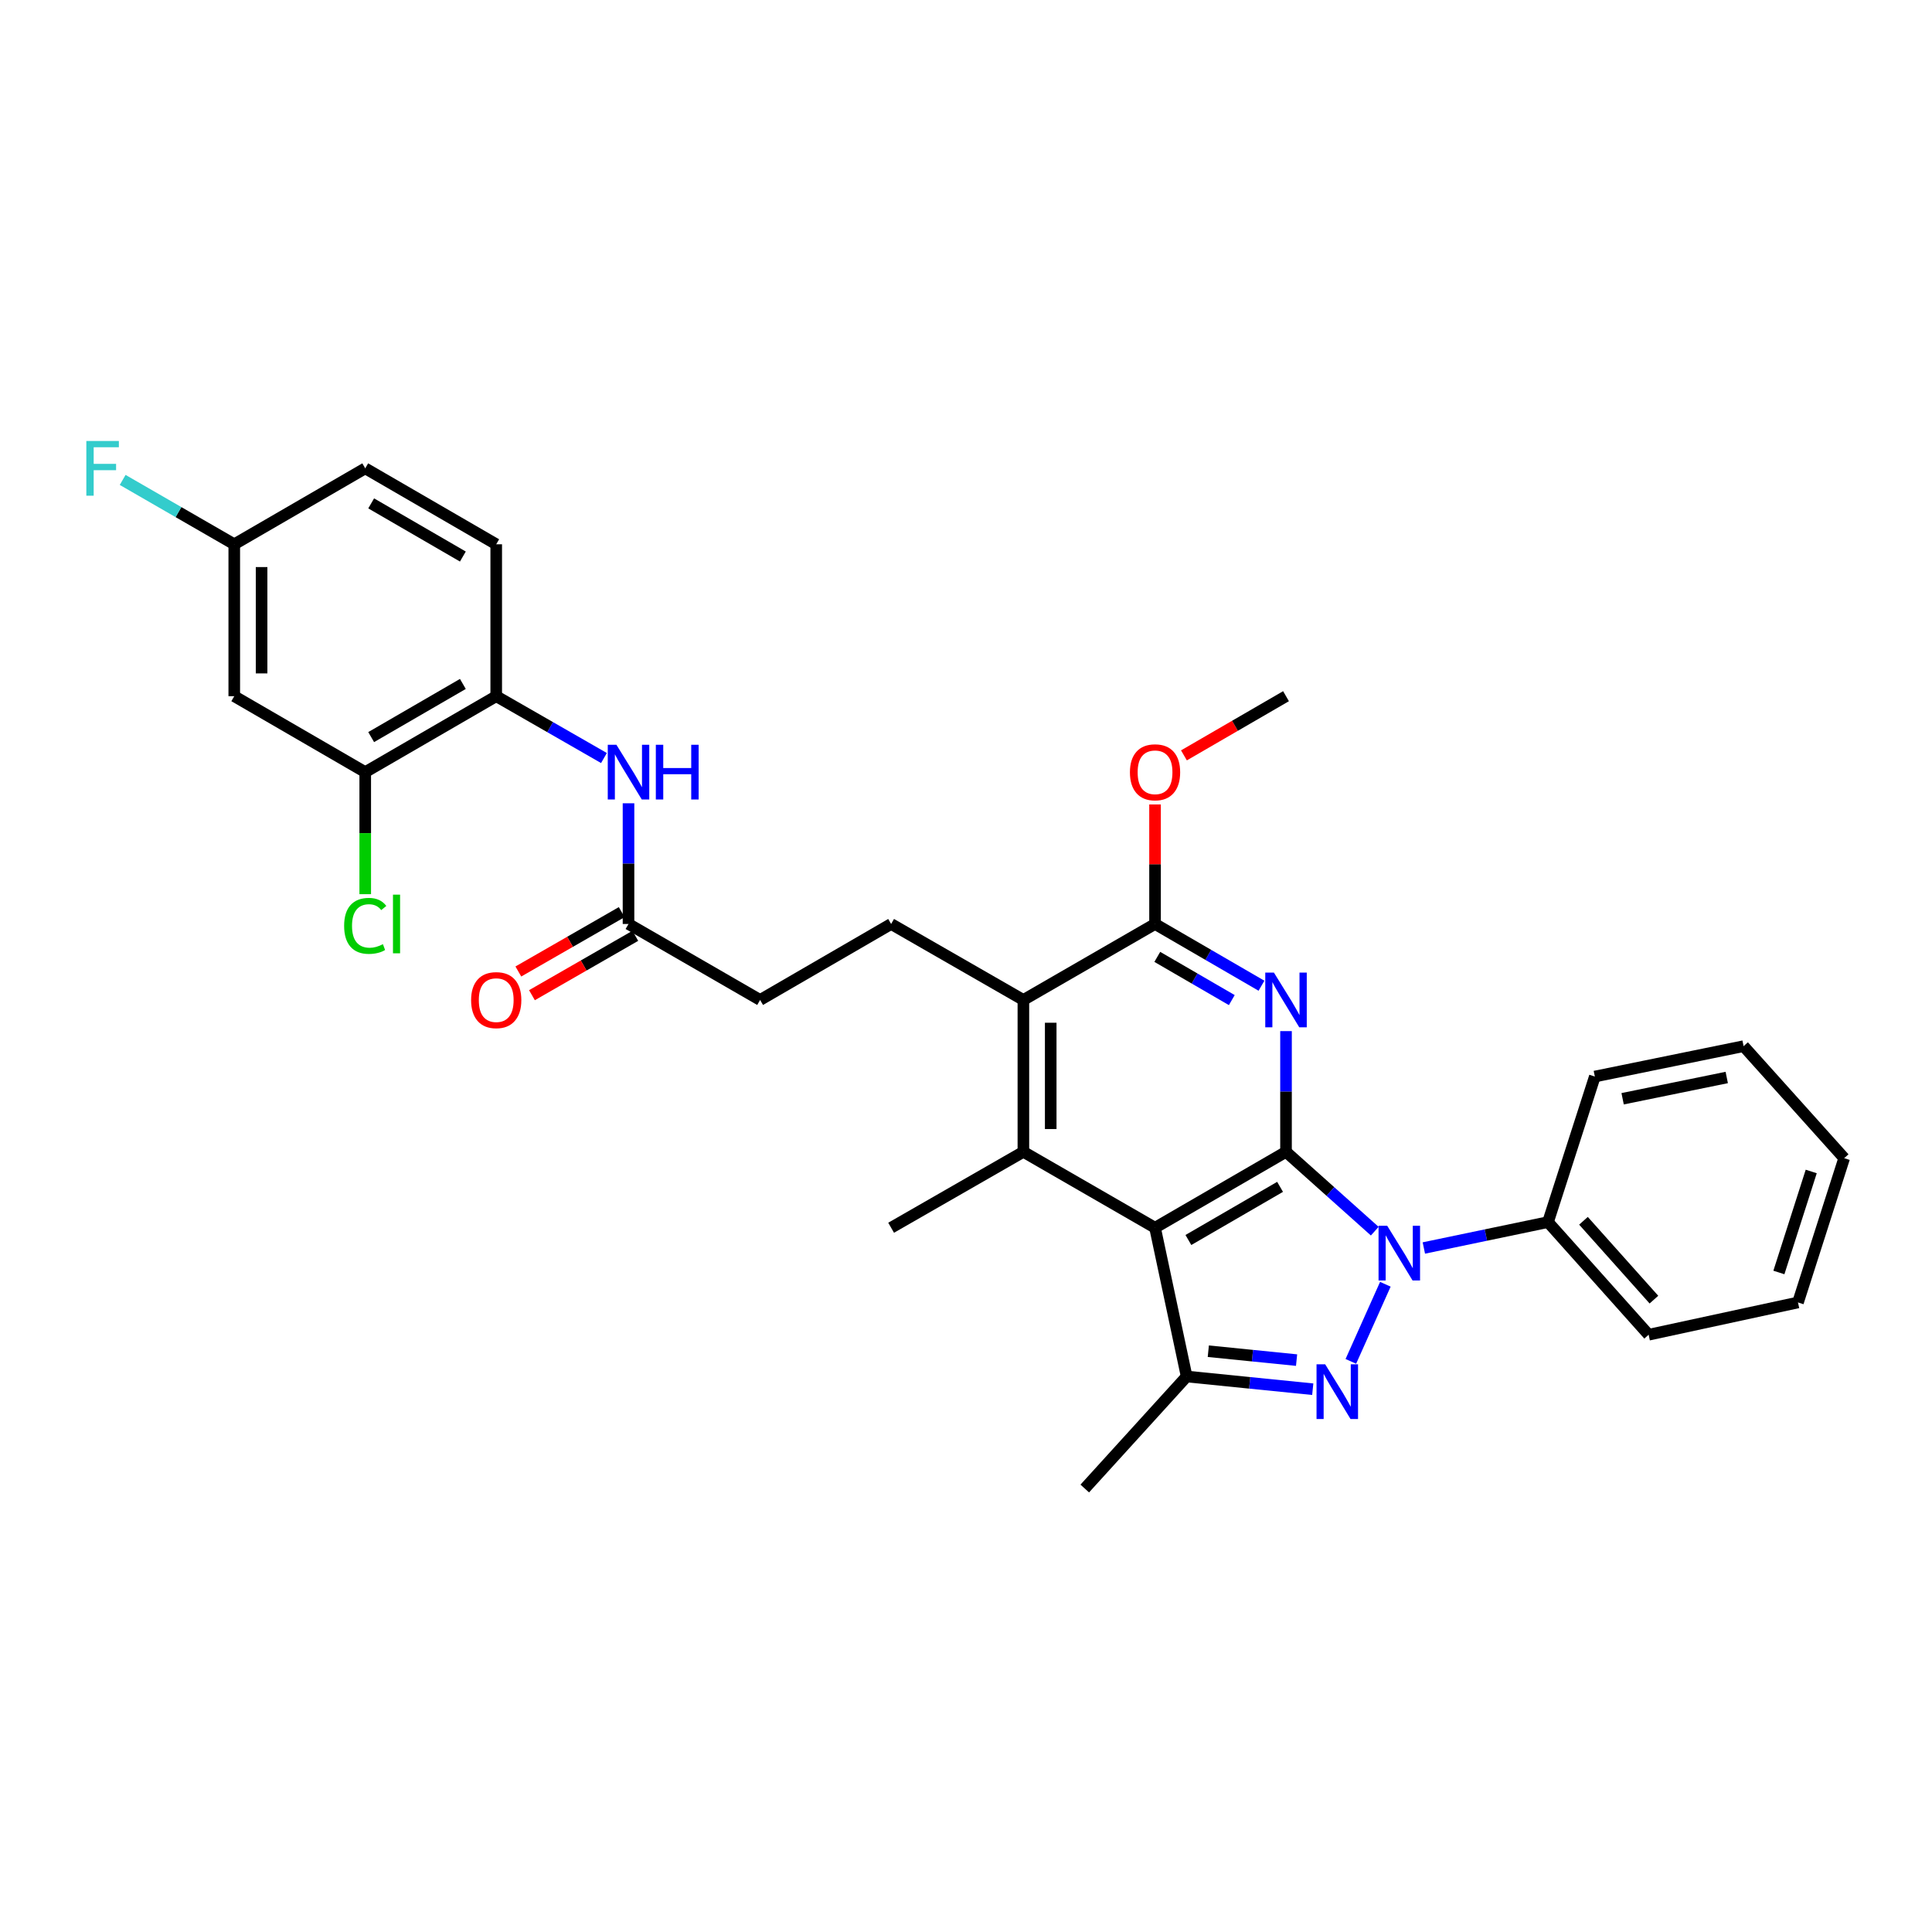 <?xml version='1.0' encoding='iso-8859-1'?>
<svg version='1.1' baseProfile='full'
              xmlns='http://www.w3.org/2000/svg'
                      xmlns:rdkit='http://www.rdkit.org/xml'
                      xmlns:xlink='http://www.w3.org/1999/xlink'
                  xml:space='preserve'
width='1000px' height='1000px' viewBox='0 0 1000 1000'>
<!-- END OF HEADER -->
<rect style='opacity:1.0;fill:#FFFFFF;stroke:none' width='1000' height='1000' x='0' y='0'> </rect>
<path class='bond-0' d='M 665.639,596.182 L 688.604,616.716' style='fill:none;fill-rule:evenodd;stroke:#000000;stroke-width:6px;stroke-linecap:butt;stroke-linejoin:miter;stroke-opacity:1' />
<path class='bond-0' d='M 688.604,616.716 L 711.569,637.249' style='fill:none;fill-rule:evenodd;stroke:#0000FF;stroke-width:6px;stroke-linecap:butt;stroke-linejoin:miter;stroke-opacity:1' />
<path class='bond-1' d='M 665.639,596.182 L 597.848,635.48' style='fill:none;fill-rule:evenodd;stroke:#000000;stroke-width:6px;stroke-linecap:butt;stroke-linejoin:miter;stroke-opacity:1' />
<path class='bond-1' d='M 662.564,614.314 L 615.11,641.822' style='fill:none;fill-rule:evenodd;stroke:#000000;stroke-width:6px;stroke-linecap:butt;stroke-linejoin:miter;stroke-opacity:1' />
<path class='bond-3' d='M 665.639,596.182 L 665.639,564.943' style='fill:none;fill-rule:evenodd;stroke:#000000;stroke-width:6px;stroke-linecap:butt;stroke-linejoin:miter;stroke-opacity:1' />
<path class='bond-3' d='M 665.639,564.943 L 665.639,533.704' style='fill:none;fill-rule:evenodd;stroke:#0000FF;stroke-width:6px;stroke-linecap:butt;stroke-linejoin:miter;stroke-opacity:1' />
<path class='bond-2' d='M 717.058,664.735 L 699.194,704.648' style='fill:none;fill-rule:evenodd;stroke:#0000FF;stroke-width:6px;stroke-linecap:butt;stroke-linejoin:miter;stroke-opacity:1' />
<path class='bond-14' d='M 736.981,645.96 L 769.112,639.259' style='fill:none;fill-rule:evenodd;stroke:#0000FF;stroke-width:6px;stroke-linecap:butt;stroke-linejoin:miter;stroke-opacity:1' />
<path class='bond-14' d='M 769.112,639.259 L 801.244,632.557' style='fill:none;fill-rule:evenodd;stroke:#000000;stroke-width:6px;stroke-linecap:butt;stroke-linejoin:miter;stroke-opacity:1' />
<path class='bond-4' d='M 597.848,635.48 L 614.208,712.472' style='fill:none;fill-rule:evenodd;stroke:#000000;stroke-width:6px;stroke-linecap:butt;stroke-linejoin:miter;stroke-opacity:1' />
<path class='bond-5' d='M 597.848,635.48 L 529.703,596.182' style='fill:none;fill-rule:evenodd;stroke:#000000;stroke-width:6px;stroke-linecap:butt;stroke-linejoin:miter;stroke-opacity:1' />
<path class='bond-31' d='M 679.476,719.05 L 646.842,715.761' style='fill:none;fill-rule:evenodd;stroke:#0000FF;stroke-width:6px;stroke-linecap:butt;stroke-linejoin:miter;stroke-opacity:1' />
<path class='bond-31' d='M 646.842,715.761 L 614.208,712.472' style='fill:none;fill-rule:evenodd;stroke:#000000;stroke-width:6px;stroke-linecap:butt;stroke-linejoin:miter;stroke-opacity:1' />
<path class='bond-31' d='M 671.104,703.991 L 648.26,701.688' style='fill:none;fill-rule:evenodd;stroke:#0000FF;stroke-width:6px;stroke-linecap:butt;stroke-linejoin:miter;stroke-opacity:1' />
<path class='bond-31' d='M 648.26,701.688 L 625.417,699.386' style='fill:none;fill-rule:evenodd;stroke:#000000;stroke-width:6px;stroke-linecap:butt;stroke-linejoin:miter;stroke-opacity:1' />
<path class='bond-6' d='M 652.939,510.211 L 625.394,494.23' style='fill:none;fill-rule:evenodd;stroke:#0000FF;stroke-width:6px;stroke-linecap:butt;stroke-linejoin:miter;stroke-opacity:1' />
<path class='bond-6' d='M 625.394,494.23 L 597.848,478.249' style='fill:none;fill-rule:evenodd;stroke:#000000;stroke-width:6px;stroke-linecap:butt;stroke-linejoin:miter;stroke-opacity:1' />
<path class='bond-6' d='M 637.578,517.651 L 618.296,506.465' style='fill:none;fill-rule:evenodd;stroke:#0000FF;stroke-width:6px;stroke-linecap:butt;stroke-linejoin:miter;stroke-opacity:1' />
<path class='bond-6' d='M 618.296,506.465 L 599.014,495.278' style='fill:none;fill-rule:evenodd;stroke:#000000;stroke-width:6px;stroke-linecap:butt;stroke-linejoin:miter;stroke-opacity:1' />
<path class='bond-22' d='M 614.208,712.472 L 561.473,770.456' style='fill:none;fill-rule:evenodd;stroke:#000000;stroke-width:6px;stroke-linecap:butt;stroke-linejoin:miter;stroke-opacity:1' />
<path class='bond-21' d='M 529.703,596.182 L 461.245,635.48' style='fill:none;fill-rule:evenodd;stroke:#000000;stroke-width:6px;stroke-linecap:butt;stroke-linejoin:miter;stroke-opacity:1' />
<path class='bond-32' d='M 529.703,596.182 L 529.703,517.579' style='fill:none;fill-rule:evenodd;stroke:#000000;stroke-width:6px;stroke-linecap:butt;stroke-linejoin:miter;stroke-opacity:1' />
<path class='bond-32' d='M 543.848,584.391 L 543.848,529.369' style='fill:none;fill-rule:evenodd;stroke:#000000;stroke-width:6px;stroke-linecap:butt;stroke-linejoin:miter;stroke-opacity:1' />
<path class='bond-7' d='M 597.848,478.249 L 529.703,517.579' style='fill:none;fill-rule:evenodd;stroke:#000000;stroke-width:6px;stroke-linecap:butt;stroke-linejoin:miter;stroke-opacity:1' />
<path class='bond-19' d='M 597.848,478.249 L 597.848,447.314' style='fill:none;fill-rule:evenodd;stroke:#000000;stroke-width:6px;stroke-linecap:butt;stroke-linejoin:miter;stroke-opacity:1' />
<path class='bond-19' d='M 597.848,447.314 L 597.848,416.379' style='fill:none;fill-rule:evenodd;stroke:#FF0000;stroke-width:6px;stroke-linecap:butt;stroke-linejoin:miter;stroke-opacity:1' />
<path class='bond-12' d='M 529.703,517.579 L 461.245,478.249' style='fill:none;fill-rule:evenodd;stroke:#000000;stroke-width:6px;stroke-linecap:butt;stroke-linejoin:miter;stroke-opacity:1' />
<path class='bond-8' d='M 325.317,415.779 L 325.317,447.014' style='fill:none;fill-rule:evenodd;stroke:#0000FF;stroke-width:6px;stroke-linecap:butt;stroke-linejoin:miter;stroke-opacity:1' />
<path class='bond-8' d='M 325.317,447.014 L 325.317,478.249' style='fill:none;fill-rule:evenodd;stroke:#000000;stroke-width:6px;stroke-linecap:butt;stroke-linejoin:miter;stroke-opacity:1' />
<path class='bond-9' d='M 312.603,392.356 L 284.723,376.352' style='fill:none;fill-rule:evenodd;stroke:#0000FF;stroke-width:6px;stroke-linecap:butt;stroke-linejoin:miter;stroke-opacity:1' />
<path class='bond-9' d='M 284.723,376.352 L 256.843,360.348' style='fill:none;fill-rule:evenodd;stroke:#000000;stroke-width:6px;stroke-linecap:butt;stroke-linejoin:miter;stroke-opacity:1' />
<path class='bond-10' d='M 256.843,360.348 L 189.044,399.654' style='fill:none;fill-rule:evenodd;stroke:#000000;stroke-width:6px;stroke-linecap:butt;stroke-linejoin:miter;stroke-opacity:1' />
<path class='bond-10' d='M 239.579,354.007 L 192.12,381.521' style='fill:none;fill-rule:evenodd;stroke:#000000;stroke-width:6px;stroke-linecap:butt;stroke-linejoin:miter;stroke-opacity:1' />
<path class='bond-16' d='M 256.843,360.348 L 256.843,281.721' style='fill:none;fill-rule:evenodd;stroke:#000000;stroke-width:6px;stroke-linecap:butt;stroke-linejoin:miter;stroke-opacity:1' />
<path class='bond-13' d='M 189.044,399.654 L 121.253,360.348' style='fill:none;fill-rule:evenodd;stroke:#000000;stroke-width:6px;stroke-linecap:butt;stroke-linejoin:miter;stroke-opacity:1' />
<path class='bond-20' d='M 189.044,399.654 L 189.044,431.239' style='fill:none;fill-rule:evenodd;stroke:#000000;stroke-width:6px;stroke-linecap:butt;stroke-linejoin:miter;stroke-opacity:1' />
<path class='bond-20' d='M 189.044,431.239 L 189.044,462.824' style='fill:none;fill-rule:evenodd;stroke:#00CC00;stroke-width:6px;stroke-linecap:butt;stroke-linejoin:miter;stroke-opacity:1' />
<path class='bond-11' d='M 325.317,478.249 L 393.43,517.579' style='fill:none;fill-rule:evenodd;stroke:#000000;stroke-width:6px;stroke-linecap:butt;stroke-linejoin:miter;stroke-opacity:1' />
<path class='bond-15' d='M 321.795,472.117 L 295.045,487.481' style='fill:none;fill-rule:evenodd;stroke:#000000;stroke-width:6px;stroke-linecap:butt;stroke-linejoin:miter;stroke-opacity:1' />
<path class='bond-15' d='M 295.045,487.481 L 268.294,502.845' style='fill:none;fill-rule:evenodd;stroke:#FF0000;stroke-width:6px;stroke-linecap:butt;stroke-linejoin:miter;stroke-opacity:1' />
<path class='bond-15' d='M 328.839,484.382 L 302.089,499.746' style='fill:none;fill-rule:evenodd;stroke:#000000;stroke-width:6px;stroke-linecap:butt;stroke-linejoin:miter;stroke-opacity:1' />
<path class='bond-15' d='M 302.089,499.746 L 275.339,515.111' style='fill:none;fill-rule:evenodd;stroke:#FF0000;stroke-width:6px;stroke-linecap:butt;stroke-linejoin:miter;stroke-opacity:1' />
<path class='bond-17' d='M 461.245,478.249 L 393.43,517.579' style='fill:none;fill-rule:evenodd;stroke:#000000;stroke-width:6px;stroke-linecap:butt;stroke-linejoin:miter;stroke-opacity:1' />
<path class='bond-34' d='M 121.253,360.348 L 121.253,281.721' style='fill:none;fill-rule:evenodd;stroke:#000000;stroke-width:6px;stroke-linecap:butt;stroke-linejoin:miter;stroke-opacity:1' />
<path class='bond-34' d='M 135.397,348.554 L 135.397,293.515' style='fill:none;fill-rule:evenodd;stroke:#000000;stroke-width:6px;stroke-linecap:butt;stroke-linejoin:miter;stroke-opacity:1' />
<path class='bond-25' d='M 801.244,632.557 L 853.335,690.855' style='fill:none;fill-rule:evenodd;stroke:#000000;stroke-width:6px;stroke-linecap:butt;stroke-linejoin:miter;stroke-opacity:1' />
<path class='bond-25' d='M 819.605,631.877 L 856.068,672.686' style='fill:none;fill-rule:evenodd;stroke:#000000;stroke-width:6px;stroke-linecap:butt;stroke-linejoin:miter;stroke-opacity:1' />
<path class='bond-26' d='M 801.244,632.557 L 825.486,557.214' style='fill:none;fill-rule:evenodd;stroke:#000000;stroke-width:6px;stroke-linecap:butt;stroke-linejoin:miter;stroke-opacity:1' />
<path class='bond-23' d='M 256.843,281.721 L 189.044,242.415' style='fill:none;fill-rule:evenodd;stroke:#000000;stroke-width:6px;stroke-linecap:butt;stroke-linejoin:miter;stroke-opacity:1' />
<path class='bond-23' d='M 239.579,288.062 L 192.12,260.548' style='fill:none;fill-rule:evenodd;stroke:#000000;stroke-width:6px;stroke-linecap:butt;stroke-linejoin:miter;stroke-opacity:1' />
<path class='bond-18' d='M 121.253,281.721 L 189.044,242.415' style='fill:none;fill-rule:evenodd;stroke:#000000;stroke-width:6px;stroke-linecap:butt;stroke-linejoin:miter;stroke-opacity:1' />
<path class='bond-24' d='M 121.253,281.721 L 92.374,265.064' style='fill:none;fill-rule:evenodd;stroke:#000000;stroke-width:6px;stroke-linecap:butt;stroke-linejoin:miter;stroke-opacity:1' />
<path class='bond-24' d='M 92.374,265.064 L 63.495,248.406' style='fill:none;fill-rule:evenodd;stroke:#33CCCC;stroke-width:6px;stroke-linecap:butt;stroke-linejoin:miter;stroke-opacity:1' />
<path class='bond-27' d='M 612.807,390.98 L 639.223,375.664' style='fill:none;fill-rule:evenodd;stroke:#FF0000;stroke-width:6px;stroke-linecap:butt;stroke-linejoin:miter;stroke-opacity:1' />
<path class='bond-27' d='M 639.223,375.664 L 665.639,360.348' style='fill:none;fill-rule:evenodd;stroke:#000000;stroke-width:6px;stroke-linecap:butt;stroke-linejoin:miter;stroke-opacity:1' />
<path class='bond-28' d='M 853.335,690.855 L 930.634,674.149' style='fill:none;fill-rule:evenodd;stroke:#000000;stroke-width:6px;stroke-linecap:butt;stroke-linejoin:miter;stroke-opacity:1' />
<path class='bond-29' d='M 825.486,557.214 L 902.478,541.49' style='fill:none;fill-rule:evenodd;stroke:#000000;stroke-width:6px;stroke-linecap:butt;stroke-linejoin:miter;stroke-opacity:1' />
<path class='bond-29' d='M 839.865,568.714 L 893.76,557.707' style='fill:none;fill-rule:evenodd;stroke:#000000;stroke-width:6px;stroke-linecap:butt;stroke-linejoin:miter;stroke-opacity:1' />
<path class='bond-33' d='M 930.634,674.149 L 954.545,599.467' style='fill:none;fill-rule:evenodd;stroke:#000000;stroke-width:6px;stroke-linecap:butt;stroke-linejoin:miter;stroke-opacity:1' />
<path class='bond-33' d='M 920.75,658.634 L 937.488,606.356' style='fill:none;fill-rule:evenodd;stroke:#000000;stroke-width:6px;stroke-linecap:butt;stroke-linejoin:miter;stroke-opacity:1' />
<path class='bond-30' d='M 902.478,541.49 L 954.545,599.467' style='fill:none;fill-rule:evenodd;stroke:#000000;stroke-width:6px;stroke-linecap:butt;stroke-linejoin:miter;stroke-opacity:1' />
<path  class='atom-1' d='M 718.015 634.45
L 727.295 649.45
Q 728.215 650.93, 729.695 653.61
Q 731.175 656.29, 731.255 656.45
L 731.255 634.45
L 735.015 634.45
L 735.015 662.77
L 731.135 662.77
L 721.175 646.37
Q 720.015 644.45, 718.775 642.25
Q 717.575 640.05, 717.215 639.37
L 717.215 662.77
L 713.535 662.77
L 713.535 634.45
L 718.015 634.45
' fill='#0000FF'/>
<path  class='atom-3' d='M 685.915 706.17
L 695.195 721.17
Q 696.115 722.65, 697.595 725.33
Q 699.075 728.01, 699.155 728.17
L 699.155 706.17
L 702.915 706.17
L 702.915 734.49
L 699.035 734.49
L 689.075 718.09
Q 687.915 716.17, 686.675 713.97
Q 685.475 711.77, 685.115 711.09
L 685.115 734.49
L 681.435 734.49
L 681.435 706.17
L 685.915 706.17
' fill='#0000FF'/>
<path  class='atom-4' d='M 659.379 503.419
L 668.659 518.419
Q 669.579 519.899, 671.059 522.579
Q 672.539 525.259, 672.619 525.419
L 672.619 503.419
L 676.379 503.419
L 676.379 531.739
L 672.499 531.739
L 662.539 515.339
Q 661.379 513.419, 660.139 511.219
Q 658.939 509.019, 658.579 508.339
L 658.579 531.739
L 654.899 531.739
L 654.899 503.419
L 659.379 503.419
' fill='#0000FF'/>
<path  class='atom-9' d='M 319.057 385.494
L 328.337 400.494
Q 329.257 401.974, 330.737 404.654
Q 332.217 407.334, 332.297 407.494
L 332.297 385.494
L 336.057 385.494
L 336.057 413.814
L 332.177 413.814
L 322.217 397.414
Q 321.057 395.494, 319.817 393.294
Q 318.617 391.094, 318.257 390.414
L 318.257 413.814
L 314.577 413.814
L 314.577 385.494
L 319.057 385.494
' fill='#0000FF'/>
<path  class='atom-9' d='M 339.457 385.494
L 343.297 385.494
L 343.297 397.534
L 357.777 397.534
L 357.777 385.494
L 361.617 385.494
L 361.617 413.814
L 357.777 413.814
L 357.777 400.734
L 343.297 400.734
L 343.297 413.814
L 339.457 413.814
L 339.457 385.494
' fill='#0000FF'/>
<path  class='atom-16' d='M 243.843 517.659
Q 243.843 510.859, 247.203 507.059
Q 250.563 503.259, 256.843 503.259
Q 263.123 503.259, 266.483 507.059
Q 269.843 510.859, 269.843 517.659
Q 269.843 524.539, 266.443 528.459
Q 263.043 532.339, 256.843 532.339
Q 250.603 532.339, 247.203 528.459
Q 243.843 524.579, 243.843 517.659
M 256.843 529.139
Q 261.163 529.139, 263.483 526.259
Q 265.843 523.339, 265.843 517.659
Q 265.843 512.099, 263.483 509.299
Q 261.163 506.459, 256.843 506.459
Q 252.523 506.459, 250.163 509.259
Q 247.843 512.059, 247.843 517.659
Q 247.843 523.379, 250.163 526.259
Q 252.523 529.139, 256.843 529.139
' fill='#FF0000'/>
<path  class='atom-20' d='M 584.848 399.734
Q 584.848 392.934, 588.208 389.134
Q 591.568 385.334, 597.848 385.334
Q 604.128 385.334, 607.488 389.134
Q 610.848 392.934, 610.848 399.734
Q 610.848 406.614, 607.448 410.534
Q 604.048 414.414, 597.848 414.414
Q 591.608 414.414, 588.208 410.534
Q 584.848 406.654, 584.848 399.734
M 597.848 411.214
Q 602.168 411.214, 604.488 408.334
Q 606.848 405.414, 606.848 399.734
Q 606.848 394.174, 604.488 391.374
Q 602.168 388.534, 597.848 388.534
Q 593.528 388.534, 591.168 391.334
Q 588.848 394.134, 588.848 399.734
Q 588.848 405.454, 591.168 408.334
Q 593.528 411.214, 597.848 411.214
' fill='#FF0000'/>
<path  class='atom-21' d='M 178.124 479.229
Q 178.124 472.189, 181.404 468.509
Q 184.724 464.789, 191.004 464.789
Q 196.844 464.789, 199.964 468.909
L 197.324 471.069
Q 195.044 468.069, 191.004 468.069
Q 186.724 468.069, 184.444 470.949
Q 182.204 473.789, 182.204 479.229
Q 182.204 484.829, 184.524 487.709
Q 186.884 490.589, 191.444 490.589
Q 194.564 490.589, 198.204 488.709
L 199.324 491.709
Q 197.844 492.669, 195.604 493.229
Q 193.364 493.789, 190.884 493.789
Q 184.724 493.789, 181.404 490.029
Q 178.124 486.269, 178.124 479.229
' fill='#00CC00'/>
<path  class='atom-21' d='M 203.404 463.069
L 207.084 463.069
L 207.084 493.429
L 203.404 493.429
L 203.404 463.069
' fill='#00CC00'/>
<path  class='atom-25' d='M 44.689 228.255
L 61.529 228.255
L 61.529 231.495
L 48.489 231.495
L 48.489 240.095
L 60.089 240.095
L 60.089 243.375
L 48.489 243.375
L 48.489 256.575
L 44.689 256.575
L 44.689 228.255
' fill='#33CCCC'/>
</svg>
